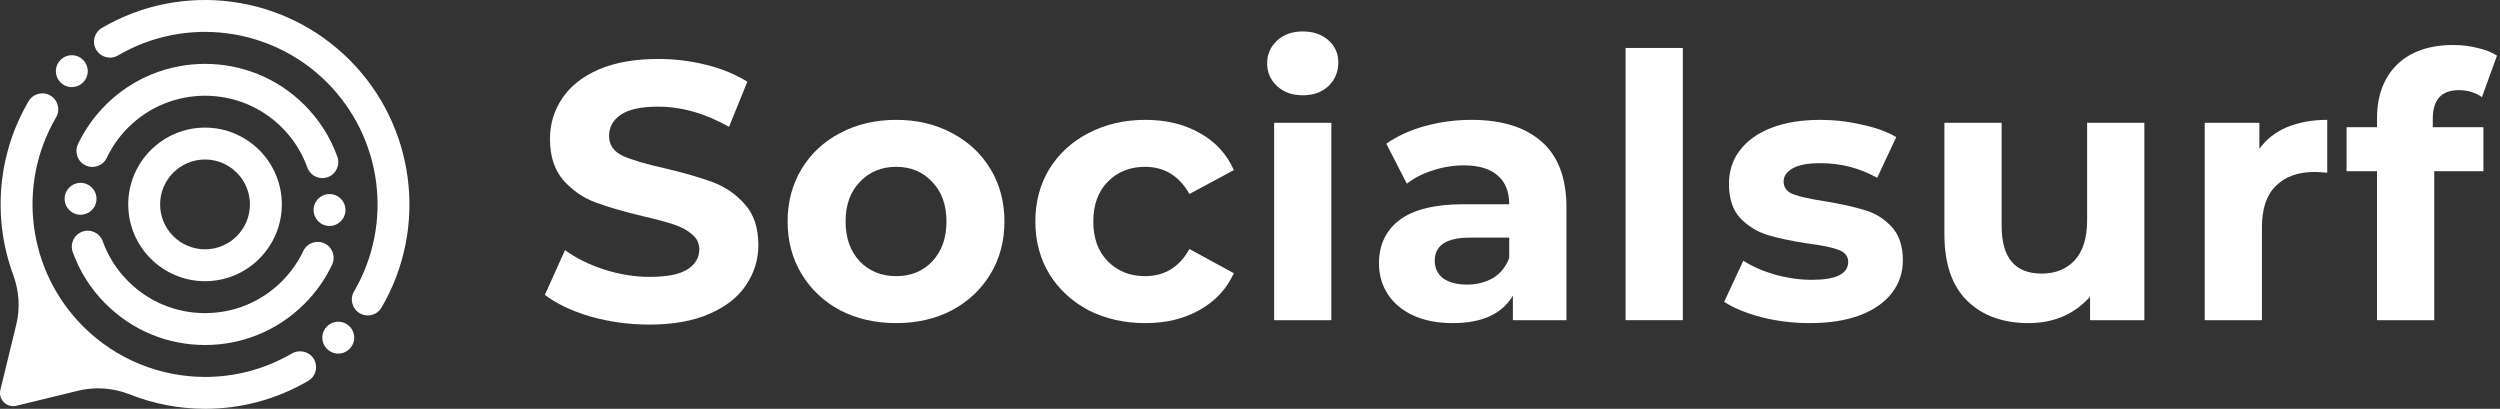 <svg width="159" height="26" viewBox="0 0 159 26" fill="none" xmlns="http://www.w3.org/2000/svg">
<rect x="0" y="0" width="159" height="26" fill="#333333" stroke="none"/>
<path d="M41.302 20.643C40.011 20.643 38.759 20.472 37.546 20.13C36.348 19.772 35.383 19.313 34.652 18.753L35.936 15.907C36.636 16.42 37.468 16.832 38.432 17.143C39.397 17.454 40.361 17.61 41.326 17.61C42.399 17.61 43.192 17.454 43.706 17.143C44.219 16.817 44.476 16.389 44.476 15.86C44.476 15.471 44.32 15.152 44.009 14.903C43.714 14.639 43.325 14.429 42.842 14.273C42.376 14.118 41.738 13.947 40.929 13.76C39.685 13.464 38.666 13.169 37.872 12.873C37.079 12.578 36.395 12.103 35.819 11.45C35.259 10.797 34.979 9.926 34.979 8.837C34.979 7.888 35.236 7.032 35.749 6.27C36.262 5.492 37.032 4.878 38.059 4.427C39.101 3.976 40.369 3.75 41.862 3.75C42.905 3.75 43.923 3.874 44.919 4.123C45.915 4.372 46.786 4.73 47.532 5.197L46.366 8.067C44.857 7.211 43.348 6.783 41.839 6.783C40.781 6.783 39.996 6.954 39.482 7.297C38.985 7.639 38.736 8.09 38.736 8.65C38.736 9.21 39.023 9.63 39.599 9.91C40.19 10.174 41.085 10.439 42.282 10.703C43.527 10.999 44.546 11.294 45.339 11.59C46.132 11.886 46.809 12.352 47.369 12.99C47.945 13.628 48.232 14.491 48.232 15.58C48.232 16.513 47.968 17.369 47.439 18.147C46.926 18.909 46.148 19.516 45.106 19.967C44.063 20.418 42.796 20.643 41.302 20.643Z" fill="white"/>
<path d="M56.999 20.55C55.676 20.55 54.486 20.278 53.429 19.733C52.386 19.173 51.57 18.403 50.979 17.423C50.388 16.443 50.092 15.331 50.092 14.087C50.092 12.842 50.388 11.73 50.979 10.75C51.57 9.77 52.386 9.008 53.429 8.463C54.486 7.903 55.676 7.623 56.999 7.623C58.321 7.623 59.503 7.903 60.545 8.463C61.587 9.008 62.404 9.77 62.995 10.75C63.586 11.73 63.882 12.842 63.882 14.087C63.882 15.331 63.586 16.443 62.995 17.423C62.404 18.403 61.587 19.173 60.545 19.733C59.503 20.278 58.321 20.55 56.999 20.55ZM56.999 17.563C57.932 17.563 58.694 17.252 59.285 16.63C59.892 15.992 60.195 15.144 60.195 14.087C60.195 13.029 59.892 12.189 59.285 11.567C58.694 10.929 57.932 10.61 56.999 10.61C56.065 10.61 55.295 10.929 54.689 11.567C54.082 12.189 53.779 13.029 53.779 14.087C53.779 15.144 54.082 15.992 54.689 16.63C55.295 17.252 56.065 17.563 56.999 17.563Z" fill="white"/>
<path d="M72.848 20.55C71.51 20.55 70.305 20.278 69.232 19.733C68.174 19.173 67.342 18.403 66.735 17.423C66.144 16.443 65.848 15.331 65.848 14.087C65.848 12.842 66.144 11.73 66.735 10.75C67.342 9.77 68.174 9.008 69.232 8.463C70.305 7.903 71.51 7.623 72.848 7.623C74.171 7.623 75.322 7.903 76.302 8.463C77.297 9.008 78.02 9.793 78.472 10.82L75.648 12.337C74.995 11.186 74.054 10.61 72.825 10.61C71.876 10.61 71.091 10.921 70.468 11.543C69.846 12.166 69.535 13.013 69.535 14.087C69.535 15.16 69.846 16.008 70.468 16.63C71.091 17.252 71.876 17.563 72.825 17.563C74.069 17.563 75.01 16.988 75.648 15.837L78.472 17.377C78.02 18.372 77.297 19.15 76.302 19.71C75.322 20.27 74.171 20.55 72.848 20.55Z" fill="white"/>
<path d="M81.034 7.81H84.674V20.363H81.034V7.81ZM82.854 6.06C82.185 6.06 81.641 5.866 81.221 5.477C80.801 5.088 80.591 4.606 80.591 4.03C80.591 3.454 80.801 2.972 81.221 2.583C81.641 2.194 82.185 2 82.854 2C83.523 2 84.067 2.187 84.487 2.56C84.907 2.933 85.117 3.4 85.117 3.96C85.117 4.567 84.907 5.072 84.487 5.477C84.067 5.866 83.523 6.06 82.854 6.06Z" fill="white"/>
<path d="M93.582 7.623C95.527 7.623 97.02 8.09 98.062 9.023C99.105 9.941 99.626 11.333 99.626 13.2V20.363H96.219V18.8C95.534 19.967 94.259 20.55 92.392 20.55C91.428 20.55 90.588 20.387 89.872 20.06C89.172 19.733 88.636 19.282 88.262 18.707C87.889 18.131 87.702 17.478 87.702 16.747C87.702 15.58 88.138 14.662 89.009 13.993C89.896 13.324 91.257 12.99 93.092 12.99H95.986C95.986 12.197 95.745 11.59 95.262 11.17C94.78 10.734 94.057 10.517 93.092 10.517C92.423 10.517 91.762 10.626 91.109 10.843C90.471 11.046 89.927 11.326 89.476 11.683L88.169 9.14C88.853 8.658 89.67 8.284 90.619 8.02C91.583 7.756 92.571 7.623 93.582 7.623ZM93.302 18.1C93.924 18.1 94.477 17.96 94.959 17.68C95.441 17.384 95.783 16.957 95.986 16.397V15.113H93.489C91.996 15.113 91.249 15.603 91.249 16.583C91.249 17.05 91.428 17.423 91.786 17.703C92.159 17.968 92.665 18.1 93.302 18.1Z" fill="white"/>
<path d="M103.387 3.05H107.027V20.363H103.387V3.05Z" fill="white"/>
<path d="M115.095 20.55C114.053 20.55 113.034 20.426 112.038 20.177C111.043 19.912 110.249 19.586 109.658 19.197L110.872 16.583C111.432 16.941 112.108 17.237 112.902 17.47C113.695 17.688 114.473 17.797 115.235 17.797C116.775 17.797 117.545 17.416 117.545 16.653C117.545 16.296 117.335 16.039 116.915 15.883C116.495 15.728 115.849 15.596 114.978 15.487C113.952 15.331 113.104 15.152 112.435 14.95C111.766 14.748 111.183 14.39 110.685 13.877C110.203 13.363 109.962 12.632 109.962 11.683C109.962 10.89 110.187 10.19 110.638 9.583C111.105 8.961 111.774 8.479 112.645 8.137C113.532 7.794 114.574 7.623 115.772 7.623C116.658 7.623 117.537 7.724 118.408 7.927C119.295 8.113 120.026 8.378 120.602 8.72L119.388 11.31C118.284 10.688 117.078 10.377 115.772 10.377C114.994 10.377 114.41 10.486 114.022 10.703C113.633 10.921 113.438 11.201 113.438 11.543C113.438 11.932 113.648 12.204 114.068 12.36C114.488 12.516 115.157 12.663 116.075 12.803C117.102 12.974 117.942 13.161 118.595 13.363C119.248 13.55 119.816 13.9 120.298 14.413C120.78 14.927 121.022 15.642 121.022 16.56C121.022 17.338 120.788 18.03 120.322 18.637C119.855 19.243 119.17 19.718 118.268 20.06C117.382 20.387 116.324 20.55 115.095 20.55Z" fill="white"/>
<path d="M136.381 7.81V20.363H132.927V18.87C132.445 19.414 131.87 19.834 131.201 20.13C130.532 20.41 129.809 20.55 129.031 20.55C127.382 20.55 126.075 20.076 125.111 19.127C124.146 18.178 123.664 16.77 123.664 14.903V7.81H127.304V14.367C127.304 16.389 128.152 17.4 129.847 17.4C130.719 17.4 131.419 17.12 131.947 16.56C132.476 15.984 132.741 15.137 132.741 14.017V7.81H136.381Z" fill="white"/>
<path d="M143.696 9.467C144.132 8.86 144.715 8.401 145.446 8.09C146.193 7.779 147.048 7.623 148.013 7.623V10.983C147.608 10.952 147.336 10.937 147.196 10.937C146.154 10.937 145.337 11.232 144.746 11.823C144.155 12.399 143.86 13.27 143.86 14.437V20.363H140.22V7.81H143.696V9.467Z" fill="white"/>
<path d="M154.725 8.09H157.945V10.89H154.818V20.363H151.178V10.89H149.242V8.09H151.178V7.53C151.178 6.099 151.598 4.963 152.438 4.123C153.294 3.283 154.492 2.863 156.032 2.863C156.576 2.863 157.09 2.926 157.572 3.05C158.07 3.159 158.482 3.322 158.808 3.54L157.852 6.177C157.432 5.881 156.942 5.733 156.382 5.733C155.277 5.733 154.725 6.34 154.725 7.553V8.09Z" fill="white"/>
<path d="M6.718 19.323C8.407 21.012 10.652 21.942 13.041 21.942C15.429 21.942 17.675 21.011 19.363 19.323C20.092 18.594 20.684 17.757 21.122 16.833C21.361 16.327 21.146 15.722 20.64 15.482C20.134 15.242 19.529 15.458 19.289 15.964C18.951 16.677 18.493 17.325 17.929 17.889C16.623 19.195 14.887 19.914 13.041 19.914C11.194 19.914 9.458 19.195 8.152 17.889C7.424 17.161 6.879 16.305 6.534 15.344C6.345 14.817 5.764 14.544 5.237 14.733C4.71 14.922 4.437 15.503 4.626 16.03C5.073 17.274 5.777 18.382 6.718 19.323Z" fill="white"/>
<path d="M19.364 6.677C15.877 3.191 10.204 3.191 6.718 6.677C5.989 7.406 5.397 8.243 4.959 9.167C4.72 9.673 4.935 10.278 5.441 10.518C5.947 10.758 6.552 10.542 6.792 10.036C7.13 9.323 7.587 8.675 8.152 8.111C10.847 5.415 15.233 5.415 17.93 8.111C18.658 8.839 19.203 9.696 19.547 10.656C19.696 11.069 20.086 11.327 20.501 11.327C20.615 11.327 20.731 11.308 20.845 11.267C21.371 11.078 21.645 10.497 21.456 9.97C21.009 8.726 20.305 7.618 19.364 6.677Z" fill="white"/>
<path d="M22.231 3.81C18.052 -0.37 11.575 -1.206 6.481 1.776C5.998 2.058 5.835 2.679 6.118 3.163C6.4 3.646 7.021 3.809 7.505 3.526C11.804 1.01 17.27 1.716 20.797 5.243C24.324 8.77 25.031 14.236 22.515 18.536C22.233 19.019 22.395 19.64 22.878 19.923C23.039 20.017 23.215 20.062 23.389 20.062C23.737 20.062 24.076 19.882 24.265 19.56C27.246 14.465 26.41 7.988 22.231 3.81H22.231Z" fill="white"/>
<path d="M5.123 13.658C5.683 13.658 6.137 13.204 6.137 12.644C6.137 12.084 5.683 11.63 5.123 11.63C4.564 11.63 4.11 12.084 4.11 12.644C4.11 13.204 4.564 13.658 5.123 13.658Z" fill="white"/>
<path d="M20.957 14.37C21.517 14.37 21.971 13.916 21.971 13.356C21.971 12.796 21.517 12.342 20.957 12.342C20.397 12.342 19.944 12.796 19.944 13.356C19.944 13.916 20.397 14.37 20.957 14.37Z" fill="white"/>
<path d="M4.568 5.54C5.128 5.54 5.581 5.086 5.581 4.526C5.581 3.966 5.128 3.512 4.568 3.512C4.008 3.512 3.554 3.966 3.554 4.526C3.554 5.086 4.008 5.54 4.568 5.54Z" fill="white"/>
<path d="M21.514 22.488C22.074 22.488 22.528 22.034 22.528 21.474C22.528 20.914 22.074 20.46 21.514 20.46C20.954 20.46 20.5 20.914 20.5 21.474C20.5 22.034 20.954 22.488 21.514 22.488Z" fill="white"/>
<path d="M18.555 22.486C16.839 23.486 14.938 23.973 13.05 23.973C10.211 23.973 7.398 22.872 5.284 20.757C1.757 17.23 1.051 11.764 3.567 7.464C3.849 6.981 3.687 6.36 3.204 6.077C2.721 5.794 2.1 5.957 1.817 6.44C-0.194 9.875 -0.469 13.938 0.846 17.501C1.218 18.51 1.288 19.607 1.033 20.652L0.025 24.792C-0.124 25.404 0.428 25.957 1.04 25.807L4.974 24.849C6.069 24.582 7.217 24.675 8.266 25.089C9.793 25.693 11.418 26 13.051 26C15.298 26 17.56 25.418 19.6 24.224C20.091 23.938 20.25 23.302 19.95 22.816C19.659 22.346 19.032 22.209 18.555 22.486Z" fill="white"/>
<path d="M17.924 13C17.924 10.307 15.733 8.116 13.04 8.116C10.348 8.116 8.156 10.307 8.156 13C8.156 15.694 10.347 17.884 13.04 17.884C15.733 17.884 17.924 15.693 17.924 13ZM10.183 13C10.183 11.425 11.464 10.144 13.04 10.144C14.615 10.144 15.896 11.425 15.896 13C15.896 14.575 14.615 15.856 13.04 15.856C11.464 15.856 10.183 14.575 10.183 13Z" fill="white"/>
</svg>

